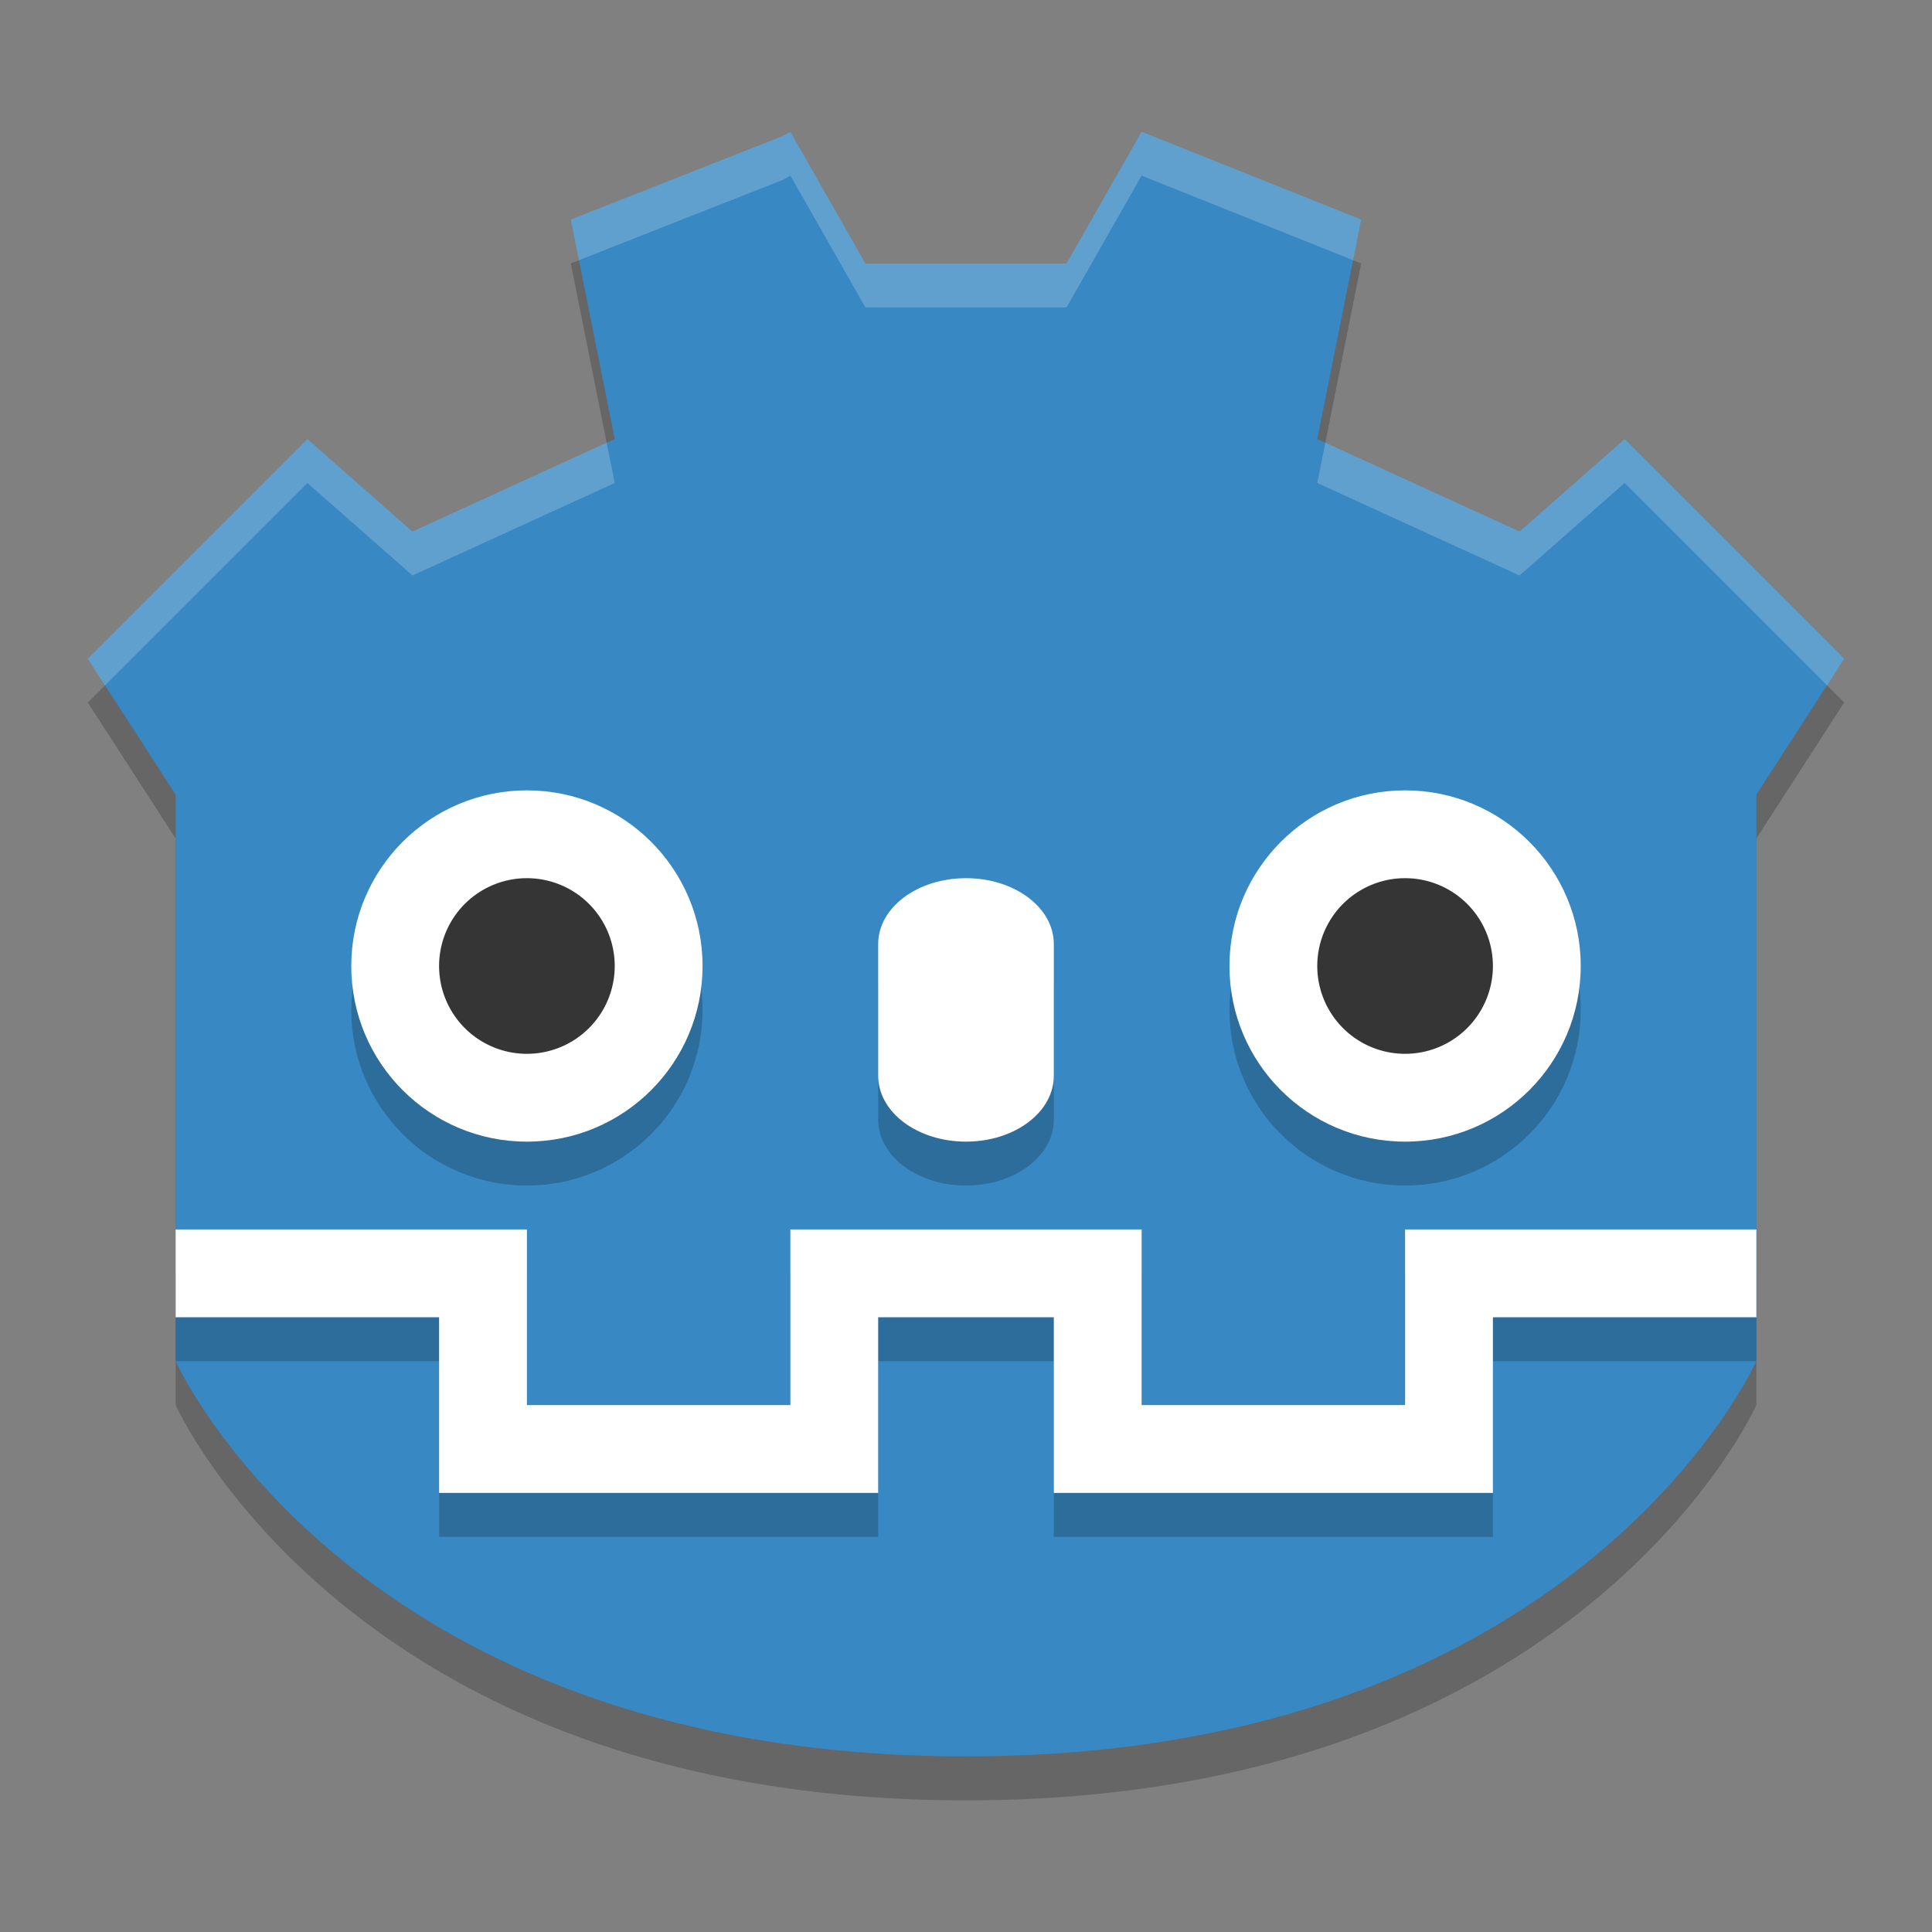 <svg xmlns="http://www.w3.org/2000/svg" width="22" height="22" version="1">
 <rect width="100%" height="100%" fill="#808080" stroke="none"/>
 <path style="opacity:0.2" d="M 9,2 8.918,2.048 6.5,3 7,5.5 4.698,6.553 3.5,5.5 1,8 l 1,1.548 0,5.183 0,-0.399 0,1.667 c 0,0 2,4.502 9,4.502 7,0 9,-4.502 9,-4.502 l 0,-1.667 0,0.399 L 20,9.548 21,8 18.5,5.5 17.302,6.553 15,5.5 15.5,3 13,2 12.145,3.5 9.854,3.5 Z"/>
 <path style="fill:#3888c3" d="M 9,1.5 8.918,1.548 6.5,2.5 7,5 4.698,6.053 3.5,5 1,7.5 2,9.048 2,14.23 2,13.831 2,15.498 C 2,15.498 4,20 11,20 c 7,0 9,-4.502 9,-4.502 l 0,-1.667 0,0.399 L 20,9.048 21,7.5 18.5,5 17.302,6.053 15,5 15.5,2.5 13,1.5 12.145,3 9.854,3 Z"/>
 <g style="opacity:0.2" transform="matrix(0.5,0,0,0.5,-1,-0.5)">
  <path d="m 14,20 c 2.21,0 4,1.79 4,4 0,2.21 -1.79,4 -4,4 -2.21,0 -4,-1.79 -4,-4 0,-2.21 1.79,-4 4,-4 z"/>
  <path d="m 16,24 a 2,2 0 1 1 -4,0 2,2 0 1 1 4,0 z"/>
 </g>
 <g transform="matrix(0.5,0,0,0.5,-1,-1)">
  <path style="fill:#ffffff" d="m 14,20 c 2.21,0 4,1.79 4,4 0,2.21 -1.79,4 -4,4 -2.21,0 -4,-1.79 -4,-4 0,-2.21 1.79,-4 4,-4 z"/>
  <path style="fill:#353535" d="m 16,24 a 2,2 0 1 1 -4,0 2,2 0 1 1 4,0 z"/>
 </g>
 <path style="opacity:0.2" d="m 11,10.5 c 0.554,0 1,0.335 1,0.75 l 0,1.5 c 0,0.415 -0.446,0.75 -1,0.75 -0.554,0 -1,-0.335 -1,-0.75 l 0,-1.5 c 0,-0.415 0.446,-0.75 1,-0.75 z"/>
 <path style="fill:#ffffff" d="m 11,10 c 0.554,0 1,0.335 1,0.75 l 0,1.5 c 0,0.415 -0.446,0.75 -1,0.75 -0.554,0 -1,-0.335 -1,-0.75 l 0,-1.5 c 0,-0.415 0.446,-0.75 1,-0.75 z"/>
 <g style="opacity:0.2" transform="matrix(0.5,0,0,0.5,9,-0.5)">
  <path d="m 14,20 c 2.21,0 4,1.79 4,4 0,2.21 -1.79,4 -4,4 -2.21,0 -4,-1.79 -4,-4 0,-2.21 1.79,-4 4,-4 z"/>
  <path d="m 16,24 a 2,2 0 1 1 -4,0 2,2 0 1 1 4,0 z"/>
 </g>
 <g transform="matrix(0.5,0,0,0.5,9,-1)">
  <path style="fill:#ffffff" d="m 14,20 c 2.21,0 4,1.79 4,4 0,2.21 -1.79,4 -4,4 -2.21,0 -4,-1.79 -4,-4 0,-2.21 1.79,-4 4,-4 z"/>
  <path style="fill:#353535" d="m 16,24 a 2,2 0 1 1 -4,0 2,2 0 1 1 4,0 z"/>
 </g>
 <path style="opacity:0.2;fill:none;stroke:#000000" d="m 20,15 -3.5,0 0,2 -4,0 0,-2 -1.5,0 M 2,15 l 3.5,0 0,2 4,0 0,-2 1.5,0"/>
 <path style="fill:none;stroke:#ffffff" d="m 20,14.5 -3.5,0 0,2 -4,0 0,-2 -1.5,0 M 2,14.5 l 3.5,0 0,2 4,0 0,-2 1.5,0"/>
 <path style="opacity:0.2;fill:#ffffff" d="M 9,1.5 8.918,1.547 6.5,2.5 6.592,2.963 8.918,2.047 9,2 9.854,3.5 12.145,3.5 13,2 15.408,2.963 15.5,2.5 13,1.5 12.145,3 9.854,3 9,1.5 Z M 3.5,5 1,7.5 1.195,7.805 3.5,5.5 4.697,6.553 7,5.5 6.908,5.041 4.697,6.053 3.5,5 Z M 18.5,5 17.303,6.053 15.092,5.041 15,5.5 17.303,6.553 18.5,5.5 20.805,7.805 21,7.5 18.5,5 Z"/>
</svg>
